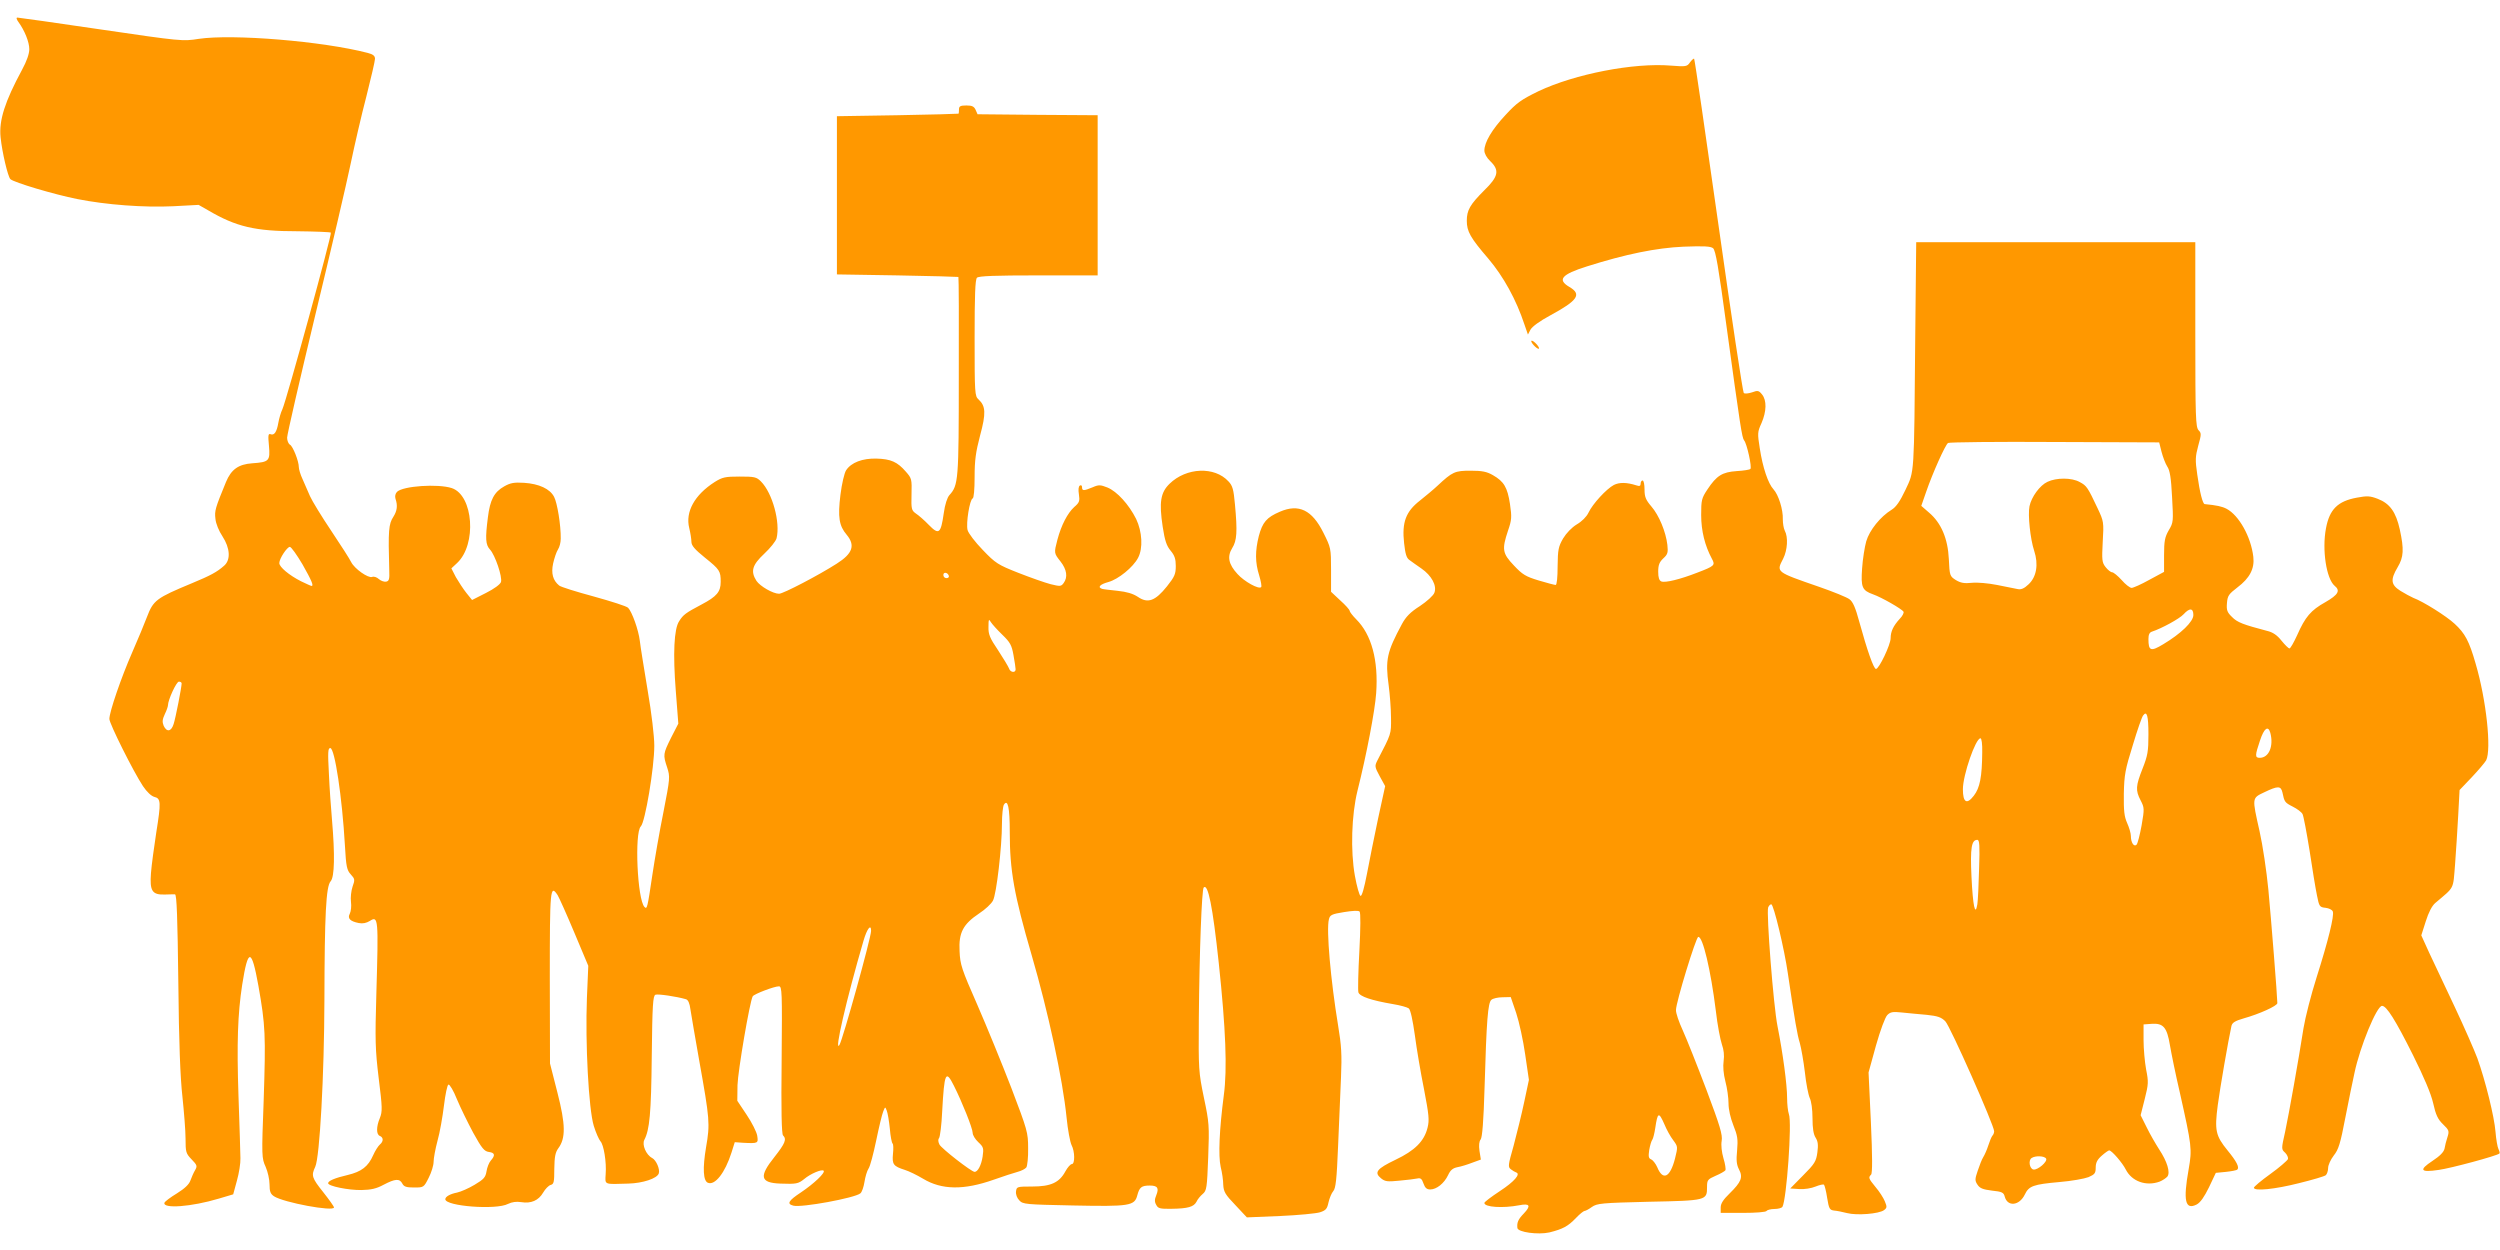 <?xml version="1.0" standalone="no"?>
<!DOCTYPE svg PUBLIC "-//W3C//DTD SVG 20010904//EN"
 "http://www.w3.org/TR/2001/REC-SVG-20010904/DTD/svg10.dtd">
<svg version="1.0" xmlns="http://www.w3.org/2000/svg"
 width="1280pt" height="640pt" viewBox="0 0 1280 640"
 preserveAspectRatio="xMidYMid meet">
<g transform="translate(0,640) scale(0.1,-0.1)"
fill="#ff9800" stroke="none">
<path d="M94 6288 c32 -44 56 -103 56 -140 0 -23 -13 -61 -37 -105 -88 -163
-119 -259 -110 -346 8 -78 37 -200 50 -214 17 -17 226 -79 342 -102 151 -30
342 -44 491 -37 l131 7 49 -28 c143 -84 240 -107 456 -107 91 -1 169 -4 172
-7 7 -6 -226 -854 -248 -904 -8 -16 -17 -48 -21 -70 -8 -47 -21 -66 -40 -58
-12 4 -13 -7 -8 -59 7 -78 1 -84 -85 -90 -71 -5 -108 -31 -135 -96 -55 -134
-59 -147 -54 -188 2 -25 18 -63 36 -90 39 -60 43 -120 9 -150 -37 -33 -71 -51
-165 -90 -183 -76 -198 -87 -231 -174 -11 -30 -45 -111 -75 -180 -57 -130
-117 -305 -117 -341 0 -24 123 -270 172 -344 20 -30 43 -51 58 -55 34 -8 35
-27 10 -183 -11 -72 -24 -166 -27 -207 -7 -92 6 -112 71 -110 22 1 46 1 52 1
9 -1 13 -122 17 -449 3 -313 10 -489 21 -587 8 -77 16 -174 16 -215 0 -69 2
-76 31 -106 28 -29 30 -34 18 -55 -8 -13 -18 -37 -24 -53 -7 -20 -29 -41 -69
-66 -33 -20 -61 -41 -64 -48 -10 -32 138 -21 278 21 l74 22 19 70 c11 39 19
90 18 115 0 25 -5 169 -10 320 -9 269 -4 419 19 568 30 190 48 189 83 -5 36
-204 38 -251 27 -587 -11 -288 -10 -296 10 -340 11 -25 20 -65 20 -90 0 -37 5
-49 23 -61 49 -32 307 -80 307 -57 0 5 -25 40 -55 78 -59 74 -62 85 -41 130
23 48 46 471 47 854 1 436 8 582 32 608 20 22 22 137 7 312 -5 58 -13 165 -16
238 -6 111 -5 132 7 132 23 0 61 -254 75 -499 6 -109 10 -126 30 -148 21 -23
22 -27 9 -63 -7 -21 -11 -56 -8 -78 3 -21 0 -48 -6 -60 -13 -24 1 -39 46 -48
21 -4 39 0 57 11 43 28 44 11 33 -370 -7 -242 -6 -287 12 -436 19 -151 19
-170 6 -203 -19 -45 -19 -85 0 -92 19 -8 19 -28 0 -44 -8 -7 -24 -31 -34 -54
-26 -59 -60 -85 -131 -102 -65 -15 -100 -30 -100 -42 0 -15 104 -36 170 -35
50 1 77 7 114 27 59 31 82 33 96 6 8 -16 21 -20 60 -20 49 0 50 0 75 50 14 27
25 64 25 81 0 18 9 67 20 108 12 42 26 123 33 180 7 58 17 106 23 108 6 2 26
-31 43 -74 18 -43 56 -121 84 -173 44 -80 57 -95 80 -98 31 -4 34 -17 10 -44
-9 -10 -19 -35 -22 -55 -5 -31 -14 -41 -61 -69 -30 -18 -71 -36 -90 -40 -36
-7 -60 -21 -60 -34 0 -36 261 -56 321 -24 21 10 43 13 68 9 50 -8 88 8 112 49
11 19 28 36 38 39 17 4 19 15 19 82 1 62 5 84 20 105 39 52 38 122 -4 286
l-38 149 -1 439 c0 456 2 480 40 423 8 -13 47 -100 86 -193 l71 -169 -7 -165
c-9 -231 9 -569 35 -654 11 -36 27 -71 34 -79 17 -17 32 -107 27 -169 -3 -55
-11 -52 116 -48 74 2 147 26 156 52 7 21 -13 68 -34 79 -31 16 -53 68 -40 93
27 52 35 134 38 429 3 262 6 309 19 314 13 5 108 -9 156 -23 11 -3 19 -20 23
-52 4 -26 24 -144 45 -262 54 -302 56 -323 35 -444 -18 -107 -15 -173 10 -182
36 -14 87 51 120 154 l17 54 42 -3 c78 -4 79 -3 73 36 -3 19 -27 67 -54 107
l-48 72 1 80 c2 72 63 430 78 455 8 12 110 51 134 51 16 0 17 -26 14 -376 -3
-261 0 -380 7 -387 20 -20 11 -41 -44 -111 -80 -100 -73 -132 30 -136 82 -3
92 -1 122 23 33 28 91 52 100 43 10 -10 -49 -66 -116 -111 -65 -43 -74 -59
-39 -68 41 -11 314 39 343 63 8 6 17 33 21 58 4 26 13 57 21 69 8 11 25 76 39
143 14 68 30 135 36 149 10 25 10 26 18 5 5 -12 12 -54 16 -93 3 -39 10 -73
14 -76 4 -2 5 -26 2 -53 -5 -54 2 -63 61 -82 20 -6 63 -27 93 -45 96 -58 209
-59 362 -5 48 17 103 35 122 40 19 5 39 15 45 23 5 8 10 52 9 98 0 81 -4 93
-86 309 -48 124 -126 315 -174 425 -81 184 -88 206 -91 275 -5 95 18 138 100
193 31 20 63 50 71 66 18 33 46 276 46 393 0 46 5 90 10 98 20 31 30 -14 30
-140 0 -197 22 -321 112 -630 85 -292 159 -634 179 -833 6 -62 18 -124 25
-139 18 -34 18 -98 2 -98 -7 0 -22 -17 -33 -37 -31 -58 -75 -78 -170 -78 -78
0 -80 -1 -83 -25 -2 -15 5 -34 17 -46 18 -20 32 -21 273 -26 292 -6 317 -2
331 52 11 41 21 50 64 50 40 0 48 -13 33 -50 -9 -21 -9 -34 0 -49 9 -18 19
-21 78 -20 85 1 114 10 128 36 5 12 20 30 32 40 20 17 22 30 28 188 6 162 5
177 -22 305 -27 131 -28 143 -26 405 3 344 15 661 25 671 22 22 46 -96 77
-386 36 -339 44 -543 26 -677 -23 -177 -29 -310 -16 -368 7 -27 13 -69 13 -91
2 -36 10 -50 62 -104 l59 -63 169 7 c93 4 186 13 205 19 31 10 37 18 44 51 5
22 16 48 24 57 13 14 18 60 25 231 5 117 12 276 15 353 5 115 2 163 -15 265
-38 231 -61 490 -47 543 5 22 14 27 77 37 43 7 74 9 80 3 6 -6 5 -85 -1 -202
-6 -106 -8 -202 -5 -212 7 -21 66 -41 177 -60 37 -6 73 -16 81 -22 9 -8 20
-59 31 -137 9 -69 30 -193 47 -277 25 -131 28 -158 18 -197 -17 -69 -65 -117
-164 -164 -96 -46 -111 -65 -74 -95 21 -17 33 -18 94 -12 38 3 80 9 91 11 17
4 24 -1 32 -25 8 -23 17 -31 35 -31 32 0 71 31 91 73 12 26 24 36 48 41 18 3
53 14 76 23 l44 16 -7 44 c-4 29 -2 49 6 59 8 10 15 92 20 267 10 344 17 433
35 448 8 7 34 13 57 13 l42 1 28 -82 c15 -45 36 -141 46 -212 l19 -130 -24
-113 c-13 -62 -38 -162 -54 -223 -29 -102 -30 -110 -14 -122 9 -7 21 -14 27
-16 24 -8 -10 -47 -83 -95 -44 -29 -80 -56 -80 -61 0 -22 95 -28 178 -12 55
11 62 -2 24 -42 -29 -30 -36 -46 -33 -74 2 -22 106 -36 164 -23 68 17 95 31
136 74 19 20 39 36 44 36 5 0 22 9 37 20 27 19 49 21 292 27 296 6 298 7 298
75 0 36 3 40 44 58 24 10 46 23 50 28 3 5 -1 33 -10 62 -9 31 -13 67 -9 89 5
31 -8 75 -78 261 -47 124 -101 260 -121 304 -20 43 -36 90 -35 105 0 39 102
372 114 374 23 4 64 -169 90 -378 8 -71 23 -149 31 -172 10 -28 13 -57 9 -85
-4 -28 -1 -66 9 -105 9 -33 16 -84 16 -112 0 -32 10 -75 25 -113 21 -52 24
-71 19 -128 -5 -51 -3 -73 10 -98 21 -40 11 -64 -48 -122 -33 -32 -46 -52 -46
-72 l0 -28 114 0 c66 0 117 4 121 10 3 5 21 10 40 10 19 0 37 5 41 11 21 35
50 433 33 475 -5 14 -9 51 -9 82 0 69 -22 231 -49 367 -21 104 -58 582 -48
609 4 9 10 16 16 16 12 0 67 -229 85 -355 36 -245 48 -313 61 -355 7 -25 19
-92 26 -150 6 -58 18 -117 25 -132 8 -16 14 -58 14 -103 0 -52 5 -83 16 -100
12 -19 14 -37 9 -75 -6 -46 -14 -59 -73 -118 l-66 -67 46 -3 c26 -2 63 4 84
13 20 8 40 13 43 9 3 -3 11 -33 16 -67 9 -56 13 -62 35 -65 14 -1 44 -7 67
-13 50 -13 163 -4 189 15 16 12 16 17 4 46 -7 17 -28 50 -47 72 -36 44 -38 49
-23 64 7 7 7 91 -1 267 l-12 256 38 138 c22 78 47 145 58 156 16 16 28 18 75
13 32 -3 88 -9 127 -12 56 -6 74 -12 95 -33 25 -25 250 -533 250 -563 0 -8 -4
-18 -9 -23 -5 -6 -14 -28 -21 -50 -7 -22 -19 -49 -26 -60 -7 -11 -19 -42 -28
-69 -15 -44 -15 -51 -1 -72 12 -18 27 -24 74 -30 51 -5 60 -10 65 -30 14 -54
75 -48 103 10 21 44 43 52 178 64 61 5 127 17 148 25 32 14 37 20 37 49 0 25
8 41 31 61 17 15 34 27 38 27 13 0 68 -64 85 -98 31 -61 104 -87 173 -62 15 6
33 18 40 26 16 21 -1 77 -42 139 -18 28 -47 78 -64 113 l-31 62 21 83 c19 76
20 87 7 152 -7 39 -13 106 -13 150 l0 80 42 3 c59 4 78 -18 93 -109 7 -41 29
-150 51 -244 61 -273 63 -288 45 -391 -29 -162 -18 -211 41 -181 19 10 39 39
63 88 l35 74 52 5 c28 3 55 8 58 12 12 11 -4 42 -50 98 -61 75 -67 102 -50
232 12 90 53 327 70 405 4 17 18 26 63 39 79 22 172 64 172 78 0 32 -32 434
-46 581 -9 94 -29 228 -45 299 -39 174 -40 169 25 200 69 33 84 33 92 -1 10
-49 12 -52 53 -73 22 -11 45 -28 50 -38 5 -9 21 -94 36 -187 14 -94 31 -197
38 -230 11 -57 14 -60 44 -63 17 -2 34 -10 37 -19 8 -21 -23 -148 -83 -337
-28 -88 -58 -205 -67 -260 -26 -166 -74 -435 -94 -530 -20 -89 -20 -90 0 -108
10 -10 17 -25 14 -33 -4 -8 -44 -43 -90 -76 -46 -33 -84 -65 -84 -70 0 -19
108 -8 230 23 69 17 131 35 138 41 6 5 12 22 12 37 0 15 13 43 29 64 24 30 34
61 59 193 17 87 38 190 47 230 28 134 114 343 141 343 23 0 68 -71 159 -253
56 -113 92 -197 103 -246 13 -59 24 -82 50 -107 31 -30 33 -35 23 -66 -6 -18
-13 -45 -15 -59 -4 -18 -24 -38 -62 -63 -71 -47 -62 -60 32 -46 61 8 301 73
311 84 3 2 0 13 -5 23 -5 10 -12 50 -15 88 -6 77 -52 263 -93 377 -15 40 -67
159 -116 263 -49 105 -108 230 -131 278 l-40 88 23 72 c14 45 32 80 49 94 100
85 90 65 101 198 5 66 12 178 16 250 l7 130 62 65 c34 36 67 75 74 87 28 55 1
310 -54 496 -33 115 -54 154 -107 203 -43 40 -161 114 -212 133 -14 6 -43 22
-66 36 -49 31 -52 57 -14 121 31 52 33 91 11 193 -20 90 -51 133 -113 157 -39
15 -54 16 -107 6 -98 -18 -140 -60 -158 -157 -21 -110 2 -258 44 -294 31 -25
19 -46 -47 -84 -75 -42 -103 -75 -145 -170 -17 -37 -34 -67 -39 -67 -5 0 -23
18 -41 40 -22 28 -44 43 -74 50 -121 32 -152 43 -179 71 -25 24 -29 35 -26 71
3 38 9 46 53 80 64 48 89 97 82 157 -12 103 -74 213 -137 246 -23 12 -50 18
-112 24 -10 1 -25 58 -38 151 -11 75 -10 92 5 148 16 58 17 64 1 80 -14 17
-16 67 -16 490 l0 472 -715 0 -714 0 -5 -487 c-6 -720 -4 -682 -50 -781 -28
-59 -48 -88 -71 -102 -57 -35 -113 -104 -130 -162 -8 -29 -18 -91 -21 -138 -7
-97 0 -113 56 -133 43 -15 148 -75 156 -89 3 -5 -5 -22 -19 -36 -33 -36 -47
-65 -47 -100 0 -32 -59 -157 -75 -157 -12 0 -46 98 -85 240 -20 74 -33 104
-51 117 -13 10 -82 38 -154 63 -225 78 -221 75 -185 145 22 44 26 110 8 143
-6 12 -10 38 -10 58 2 49 -22 126 -48 154 -27 29 -55 111 -70 210 -12 76 -12
83 9 129 26 60 27 116 3 146 -17 21 -22 22 -52 11 -19 -6 -37 -8 -42 -3 -5 5
-63 390 -129 857 -66 467 -122 851 -125 854 -2 3 -12 -6 -21 -18 -15 -22 -20
-23 -97 -17 -191 16 -493 -43 -679 -131 -88 -43 -111 -59 -169 -122 -70 -75
-108 -140 -108 -182 0 -15 12 -37 30 -54 49 -47 42 -79 -31 -150 -72 -72 -89
-101 -89 -155 0 -55 18 -87 110 -194 78 -92 143 -210 185 -337 l18 -52 13 25
c9 16 47 44 101 73 142 77 163 108 98 146 -63 37 -40 64 90 105 199 63 356 95
495 101 105 4 139 2 151 -8 13 -11 28 -98 68 -394 72 -525 80 -576 91 -590 14
-16 41 -138 32 -146 -4 -4 -35 -9 -70 -11 -74 -5 -103 -23 -150 -94 -30 -45
-32 -55 -32 -131 0 -81 19 -157 55 -224 18 -33 14 -37 -75 -71 -87 -34 -164
-53 -184 -45 -11 5 -16 19 -16 50 0 34 6 49 26 68 23 21 25 30 21 69 -8 68
-43 152 -82 197 -29 34 -35 49 -35 87 0 25 -4 46 -10 46 -5 0 -10 -7 -10 -16
0 -12 -5 -15 -22 -9 -50 16 -87 16 -115 2 -38 -20 -109 -97 -130 -142 -10 -21
-34 -45 -60 -60 -26 -16 -53 -44 -70 -72 -24 -42 -27 -57 -28 -142 0 -57 -4
-96 -10 -96 -5 0 -44 10 -87 23 -66 20 -83 30 -127 77 -59 62 -62 82 -30 178
19 55 20 69 10 137 -13 85 -31 115 -87 147 -31 18 -55 23 -114 23 -81 0 -93
-5 -170 -77 -19 -18 -60 -52 -90 -76 -72 -56 -93 -111 -81 -218 6 -54 12 -76
27 -86 10 -8 38 -27 62 -44 52 -36 80 -88 66 -124 -5 -14 -38 -44 -74 -68 -49
-31 -72 -55 -92 -92 -77 -143 -86 -183 -68 -314 6 -46 12 -121 12 -166 1 -85
2 -80 -70 -219 -14 -28 -14 -32 12 -80 l28 -51 -36 -165 c-19 -91 -45 -218
-57 -283 -14 -73 -26 -116 -33 -114 -6 2 -19 48 -29 103 -23 128 -17 312 13
434 47 187 90 413 96 501 12 169 -24 300 -102 378 -19 19 -34 39 -34 44 0 5
-21 29 -48 53 l-47 44 0 112 c0 111 -1 114 -39 190 -58 117 -126 150 -223 108
-68 -29 -89 -54 -108 -125 -19 -76 -19 -135 2 -201 9 -30 14 -57 10 -60 -12
-13 -87 29 -121 67 -46 50 -54 89 -27 133 24 38 27 84 14 223 -7 77 -12 96
-33 118 -71 78 -216 72 -302 -12 -46 -45 -54 -94 -35 -220 11 -72 20 -98 41
-123 20 -24 26 -42 26 -78 0 -41 -6 -55 -45 -104 -60 -75 -98 -89 -149 -54
-26 17 -57 26 -104 31 -37 4 -73 8 -79 10 -25 8 -12 23 32 35 51 14 127 76
152 124 26 49 21 134 -10 199 -37 74 -98 141 -147 161 -36 14 -44 15 -76 1
-46 -19 -54 -19 -54 1 0 8 -5 12 -11 8 -7 -4 -9 -21 -5 -45 5 -34 3 -42 -24
-65 -34 -31 -66 -92 -86 -167 -18 -69 -18 -69 16 -112 32 -41 38 -80 16 -110
-13 -18 -18 -18 -67 -6 -30 8 -104 34 -165 58 -104 41 -117 49 -182 117 -39
40 -74 86 -78 102 -9 34 11 157 26 162 6 2 10 45 10 110 0 86 6 128 28 212 31
114 29 151 -8 185 -19 17 -20 30 -20 315 0 217 3 299 12 308 9 9 93 12 315 12
l303 0 0 410 0 410 -307 2 -308 3 -10 23 c-8 17 -18 22 -47 22 -31 0 -38 -4
-38 -20 0 -11 -1 -21 -2 -22 -2 -1 -142 -5 -313 -8 l-310 -5 0 -405 0 -405
310 -5 c171 -3 311 -7 312 -8 2 -1 3 -230 2 -508 0 -535 -2 -558 -48 -609 -11
-12 -23 -48 -29 -93 -15 -105 -25 -112 -76 -60 -23 24 -53 50 -67 59 -22 16
-24 22 -22 98 2 78 1 82 -29 116 -43 50 -77 65 -150 67 -72 2 -130 -20 -156
-60 -9 -14 -22 -69 -29 -126 -14 -114 -7 -158 32 -204 45 -54 31 -96 -51 -148
-92 -59 -274 -154 -295 -154 -31 0 -97 38 -116 66 -31 49 -22 81 40 139 31 29
59 64 63 79 20 81 -21 232 -80 291 -23 23 -33 25 -109 25 -74 0 -88 -3 -128
-28 -103 -66 -151 -153 -130 -236 6 -25 11 -56 11 -70 0 -19 17 -39 69 -81 76
-61 81 -69 81 -124 0 -51 -20 -75 -98 -116 -81 -43 -94 -52 -115 -86 -26 -39
-32 -165 -17 -356 l13 -168 -37 -72 c-41 -83 -42 -87 -20 -153 15 -47 15 -53
-19 -227 -20 -98 -45 -243 -57 -323 -25 -169 -27 -177 -40 -164 -37 37 -52
381 -19 413 22 21 69 301 69 413 0 48 -14 167 -34 283 -18 110 -37 224 -40
253 -7 58 -40 149 -60 170 -7 8 -86 33 -176 58 -89 24 -169 49 -177 56 -32 26
-42 62 -31 113 6 27 17 60 25 72 8 12 14 36 14 55 1 69 -18 184 -34 214 -21
41 -77 67 -154 72 -50 3 -69 0 -101 -18 -52 -29 -73 -69 -84 -159 -14 -109
-12 -140 11 -165 26 -28 64 -140 56 -166 -4 -12 -35 -35 -77 -56 l-71 -36 -29
36 c-16 20 -40 57 -54 81 l-23 45 29 27 c102 95 84 347 -27 384 -71 23 -249
11 -280 -19 -9 -9 -12 -23 -8 -36 12 -35 8 -62 -11 -92 -24 -37 -27 -68 -21
-274 2 -46 -1 -55 -16 -58 -10 -2 -27 4 -37 13 -11 10 -26 15 -35 11 -20 -7
-89 41 -107 76 -7 15 -53 87 -102 160 -49 73 -98 153 -109 178 -11 25 -28 64
-38 87 -11 23 -19 51 -19 61 0 31 -30 106 -45 115 -8 4 -15 21 -15 36 0 16 65
298 144 627 80 330 161 678 181 774 20 96 56 252 81 347 24 95 44 181 44 192
0 15 -10 23 -37 30 -230 60 -691 98 -866 72 -80 -13 -92 -12 -500 48 -230 34
-422 61 -428 61 -7 0 -4 -10 5 -22z m10973 -2201 c7 -27 20 -61 29 -75 14 -20
20 -59 25 -157 7 -125 7 -130 -17 -170 -20 -35 -24 -55 -24 -128 l0 -85 -76
-41 c-41 -23 -82 -41 -90 -41 -9 0 -32 18 -51 40 -20 22 -42 40 -49 40 -7 0
-22 12 -33 26 -19 24 -20 36 -15 130 6 101 5 105 -26 171 -51 108 -56 116 -92
135 -41 23 -119 23 -165 1 -39 -18 -82 -77 -92 -125 -9 -44 4 -168 24 -228 23
-70 12 -134 -29 -172 -22 -21 -38 -28 -56 -24 -14 3 -61 12 -105 21 -45 9
-102 14 -129 11 -38 -4 -57 -1 -82 14 -31 20 -32 22 -36 108 -5 104 -39 185
-102 238 l-39 34 25 72 c33 96 98 241 112 250 6 4 252 7 546 5 l535 -2 12 -48z
m-9518 -577 c48 -85 58 -110 46 -110 -3 0 -27 11 -54 24 -61 31 -111 73 -111
93 0 23 40 83 54 83 7 0 36 -41 65 -90z m3309 -58 c2 -7 -3 -12 -12 -12 -9 0
-16 7 -16 16 0 17 22 14 28 -4z m6372 -201 c0 -34 -63 -95 -155 -150 -63 -38
-75 -34 -75 27 0 22 5 34 18 38 49 16 141 66 162 89 31 34 50 32 50 -4z
m-6098 -101 c40 -39 48 -53 57 -104 6 -33 11 -66 11 -73 0 -20 -28 -16 -34 5
-4 10 -29 52 -56 93 -42 62 -50 81 -49 119 0 39 2 43 12 25 7 -11 33 -40 59
-65z m-4202 -249 c0 -19 -31 -178 -41 -208 -12 -39 -35 -43 -51 -9 -8 20 -7
32 6 60 9 18 16 39 16 45 0 27 43 121 56 121 8 0 14 -4 14 -9z m10070 -261 c0
-87 -4 -109 -30 -175 -35 -89 -37 -111 -10 -163 19 -37 20 -42 5 -128 -9 -49
-20 -93 -26 -99 -13 -13 -29 11 -29 45 0 14 -9 44 -19 66 -15 34 -18 62 -17
150 2 97 7 124 46 249 23 77 47 146 53 152 19 26 27 -1 27 -97z m624 8 c18
-68 -7 -128 -54 -128 -25 0 -25 11 1 88 21 64 42 79 53 40z m-1475 -100 c-1
-126 -12 -182 -43 -222 -36 -47 -56 -35 -56 33 0 73 65 261 90 261 6 0 10 -30
9 -72z m-16 -595 c-2 -82 -6 -164 -9 -183 -11 -66 -23 -7 -30 141 -7 148 0
189 30 189 11 0 13 -28 9 -147z m-5673 -319 c0 -35 -145 -557 -162 -584 -29
-46 36 235 123 533 18 62 39 89 39 51z m424 -793 c41 -81 96 -218 96 -241 0
-12 13 -33 29 -48 27 -25 28 -31 22 -74 -7 -45 -25 -78 -41 -78 -16 0 -169
119 -180 140 -7 14 -8 26 -2 33 5 7 13 68 16 137 11 199 18 215 60 131z m3638
-198 c11 -27 31 -63 45 -81 24 -33 24 -33 9 -94 -25 -97 -62 -115 -91 -44 -8
18 -22 36 -31 40 -13 5 -15 14 -10 48 4 23 11 47 16 53 4 5 11 33 15 60 12 81
18 84 47 18z m1954 -175 c9 -15 -43 -60 -65 -56 -20 4 -27 48 -9 59 19 13 66
11 74 -3z"/>
<path d="M7840 4653 c0 -5 9 -18 20 -28 11 -10 20 -14 20 -8 0 5 -9 18 -20 28
-11 10 -20 14 -20 8z"/>
</g>
</svg>
